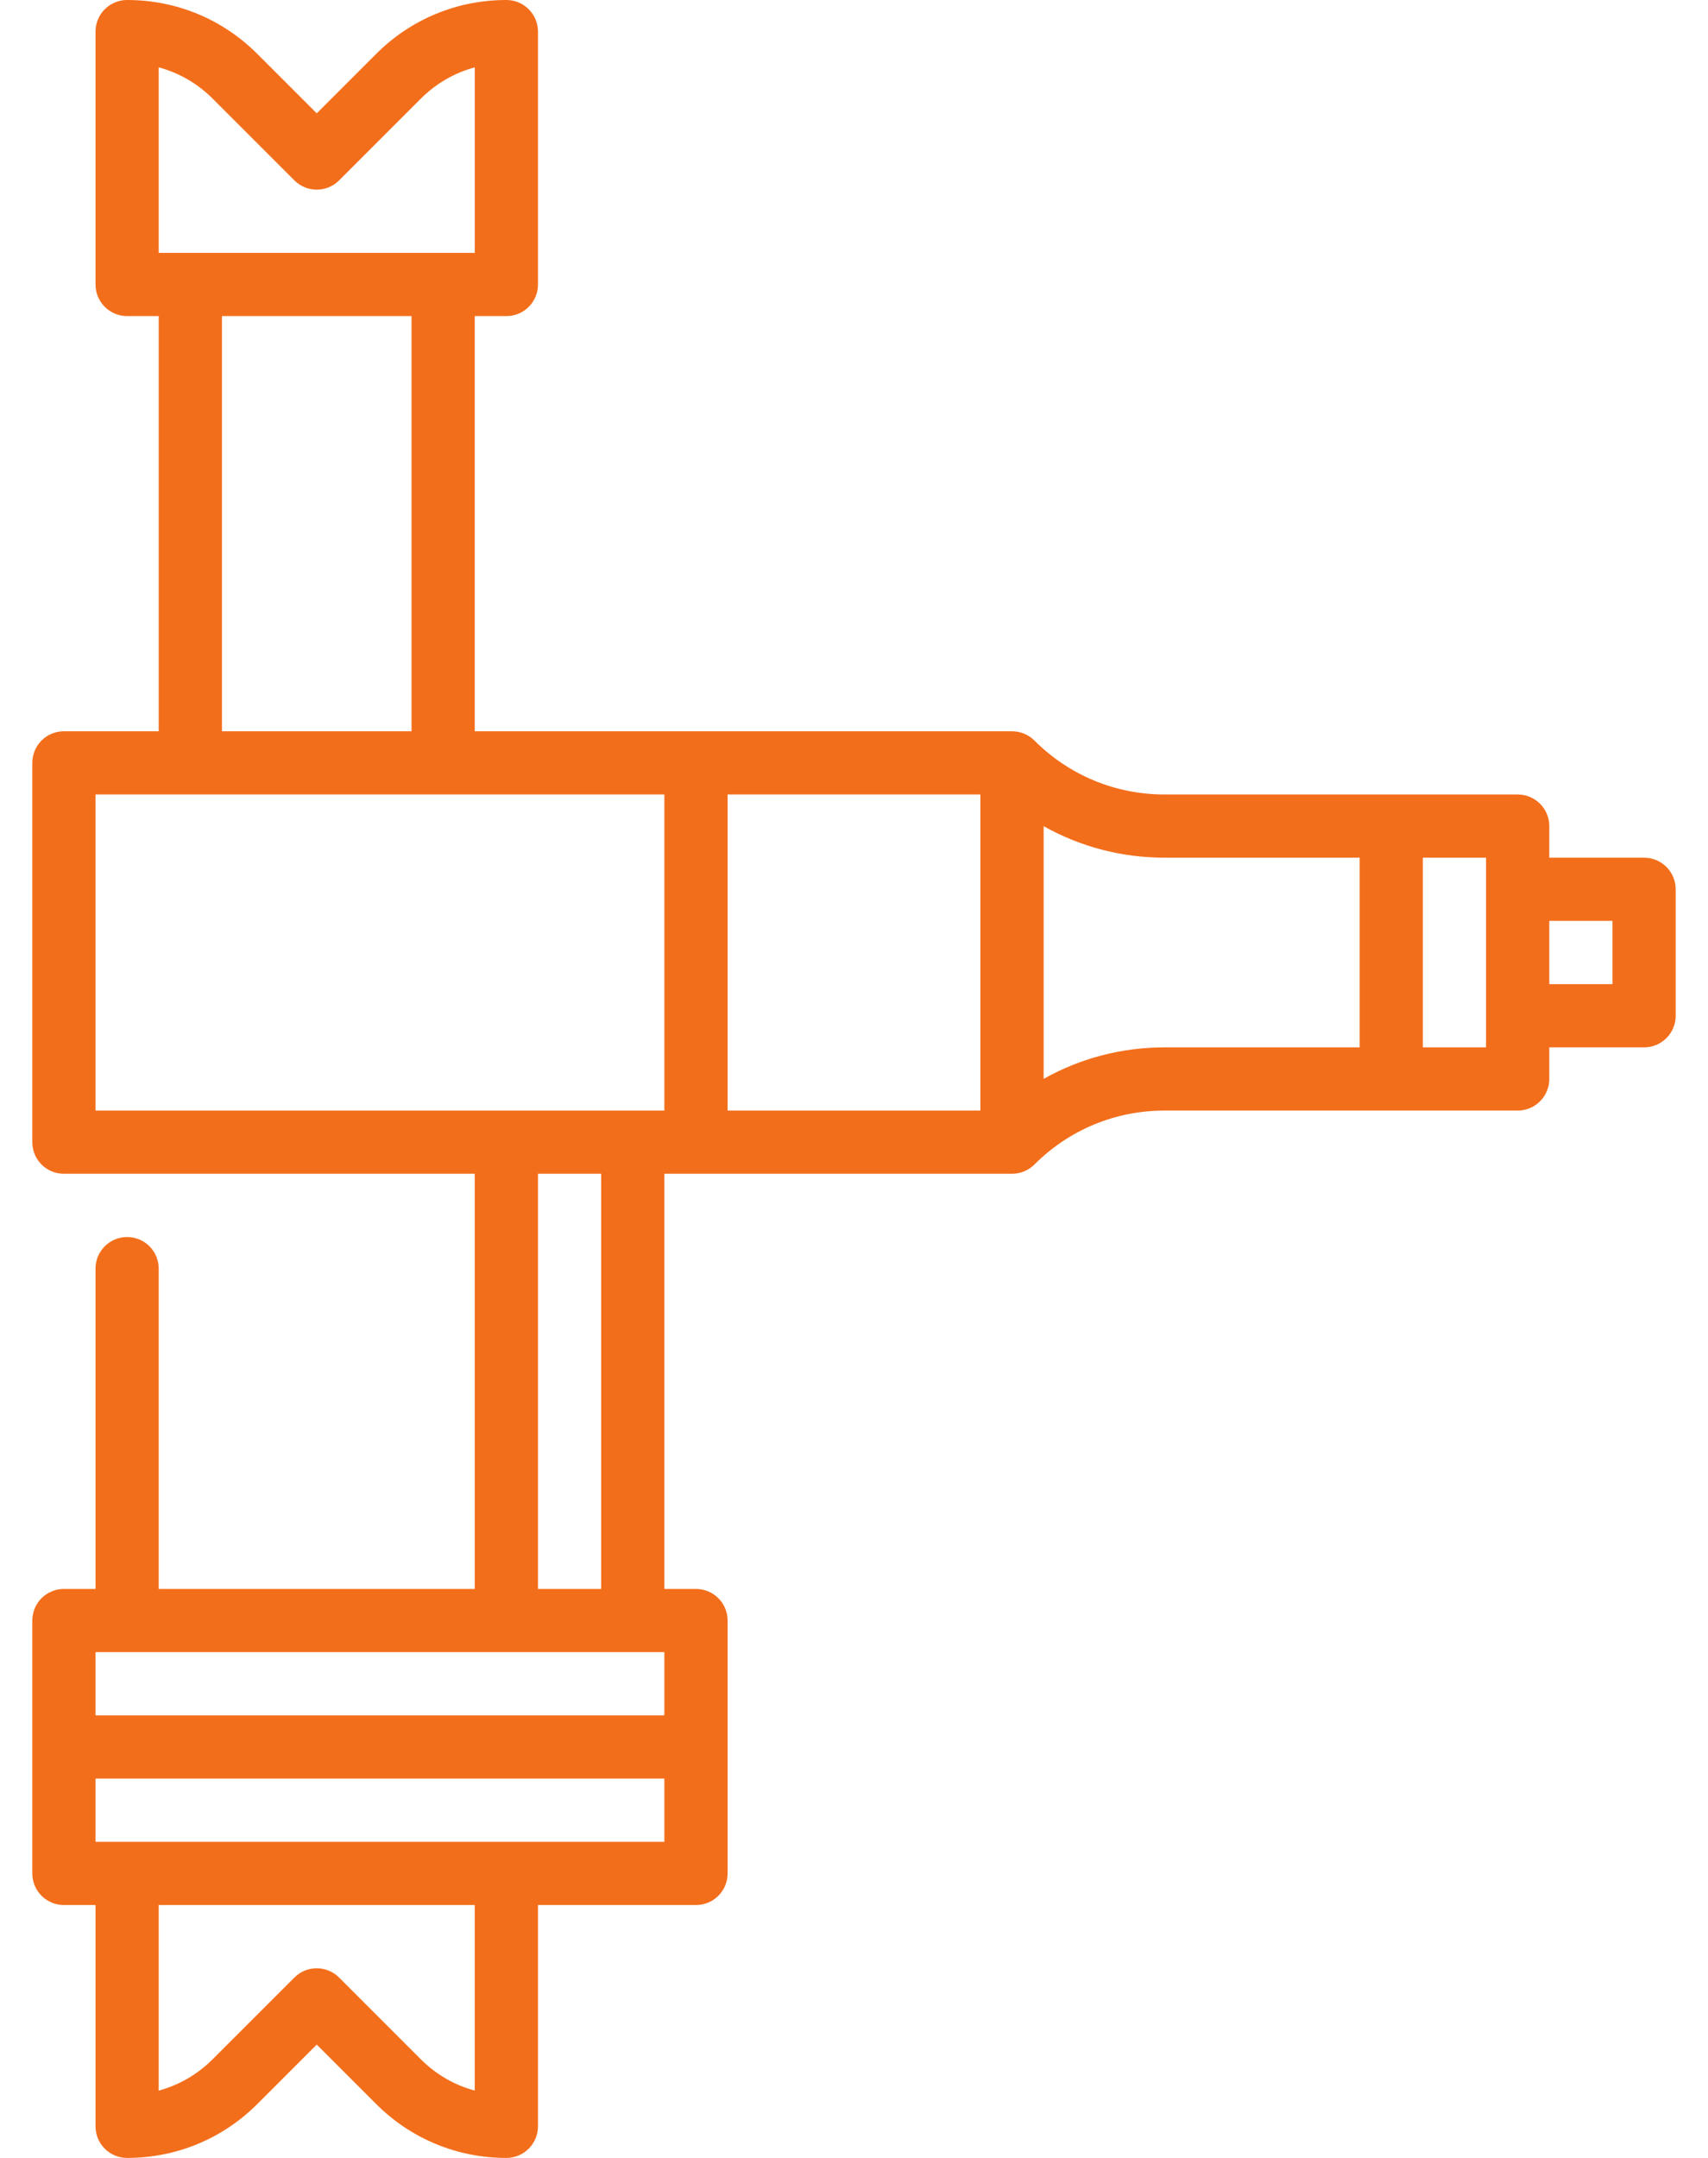 <svg width="38" height="48" viewBox="0 0 38 48" fill="none" xmlns="http://www.w3.org/2000/svg">
<path d="M36.578 19.078H34.469V18.375C34.469 17.987 34.154 17.672 33.766 17.672H25.911C24.816 17.672 23.787 17.246 23.013 16.471C22.881 16.34 22.702 16.266 22.516 16.266H10.562V7.031H11.266C11.654 7.031 11.969 6.717 11.969 6.328V0.703C11.969 0.315 11.654 0 11.266 0C10.171 0 9.142 0.426 8.368 1.2L7.047 2.521L5.726 1.2C4.952 0.426 3.923 0 2.828 0C2.44 0 2.125 0.315 2.125 0.703V6.328C2.125 6.717 2.44 7.031 2.828 7.031H3.531V16.266H1.422C1.033 16.266 0.719 16.58 0.719 16.969V25.406C0.719 25.795 1.033 26.109 1.422 26.109H10.562V35.344H3.531V28.219C3.531 27.83 3.217 27.516 2.828 27.516C2.44 27.516 2.125 27.83 2.125 28.219V35.344H1.422C1.033 35.344 0.719 35.658 0.719 36.047V41.672C0.719 42.06 1.033 42.375 1.422 42.375H2.125V47.297C2.125 47.685 2.44 48 2.828 48C3.923 48 4.952 47.574 5.726 46.8L7.047 45.479L8.368 46.8C9.142 47.574 10.171 48 11.266 48C11.654 48 11.969 47.685 11.969 47.297V42.375H15.484C15.873 42.375 16.188 42.06 16.188 41.672V36.047C16.188 35.658 15.873 35.344 15.484 35.344H14.781V26.109H22.516C22.702 26.109 22.881 26.035 23.013 25.904C23.787 25.129 24.816 24.703 25.911 24.703H33.766C34.154 24.703 34.469 24.388 34.469 24V23.297H36.578C36.967 23.297 37.281 22.982 37.281 22.594V19.781C37.281 19.393 36.967 19.078 36.578 19.078ZM21.812 24.703H16.188V17.672H21.812V24.703ZM3.531 1.498C3.981 1.619 4.393 1.856 4.732 2.195L6.55 4.013C6.824 4.287 7.27 4.287 7.544 4.013L9.362 2.195C9.7 1.857 10.113 1.619 10.563 1.498V5.625H3.531V1.498ZM4.938 7.031H9.156V16.266H4.938V7.031ZM2.125 17.672H14.781V24.703H2.125V17.672ZM14.781 36.75V38.156H2.125V36.75H14.781ZM10.562 46.502C10.113 46.381 9.7 46.144 9.362 45.805L7.544 43.987C7.269 43.713 6.824 43.713 6.55 43.987L4.731 45.805C4.393 46.144 3.981 46.381 3.531 46.502V42.375H10.562V46.502H10.562ZM2.125 40.969V39.562H14.781V40.969H2.125ZM13.375 35.344H11.969V26.109H13.375V35.344ZM23.219 23.998V18.377C24.032 18.834 24.952 19.078 25.911 19.078H30.25V23.297H25.911C24.952 23.297 24.032 23.541 23.219 23.998ZM33.062 23.297H31.656V19.078H33.062V23.297ZM35.875 21.891H34.469V20.484H35.875V21.891Z" fill="#F36E1B"/>
</svg>
